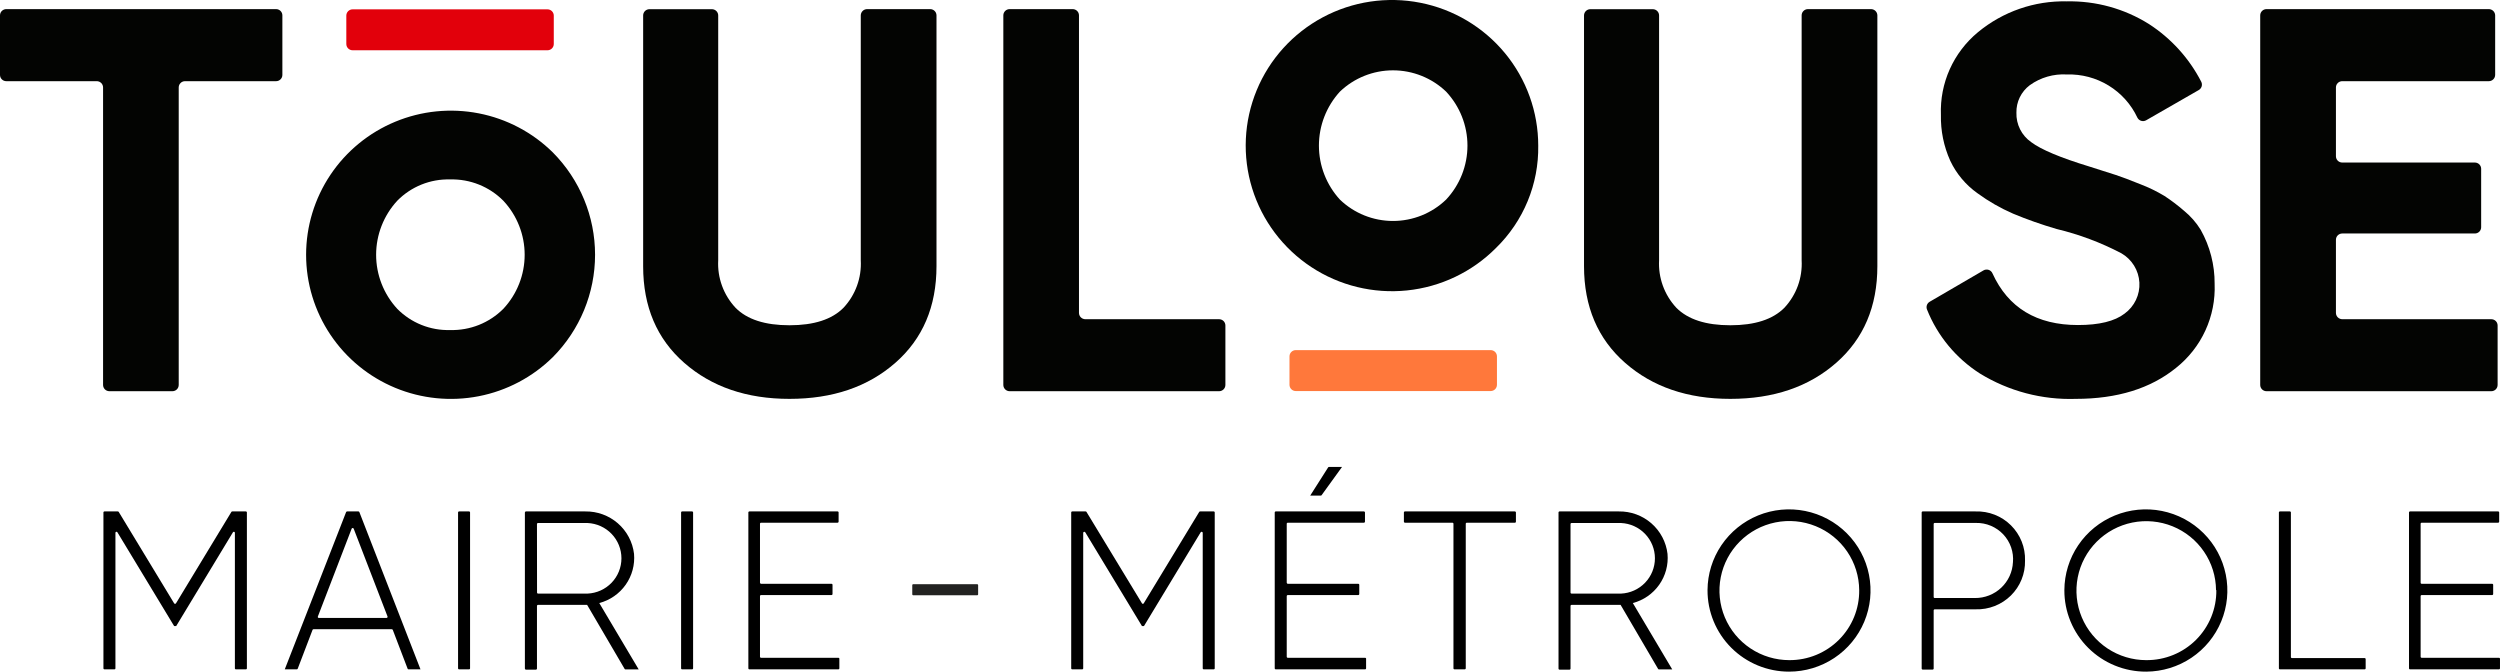 <svg xmlns="http://www.w3.org/2000/svg" width="201" height="54" viewBox="0 0 201 54" fill="none"><path d="M44.018 0.751H28.35C28.07 0.751 27.844 0.977 27.844 1.255V3.538C27.844 3.817 28.07 4.042 28.35 4.042H44.018C44.297 4.042 44.524 3.817 44.524 3.538V1.255C44.524 0.977 44.297 0.751 44.018 0.751Z" fill="#E2000B"></path><path d="M104.181 31.441L119.849 31.441C120.129 31.441 120.355 31.215 120.355 30.937V28.653C120.355 28.375 120.129 28.149 119.849 28.149H104.181C103.902 28.149 103.675 28.375 103.675 28.653V30.937C103.675 31.215 103.902 31.441 104.181 31.441Z" fill="#FF783B"></path><path d="M22.703 1.237V6.023C22.703 6.089 22.69 6.155 22.665 6.216C22.639 6.277 22.602 6.333 22.555 6.379C22.508 6.426 22.452 6.463 22.391 6.489C22.329 6.514 22.263 6.527 22.197 6.527H14.875C14.741 6.527 14.612 6.58 14.517 6.675C14.422 6.769 14.369 6.897 14.369 7.031V30.948C14.369 31.015 14.356 31.08 14.33 31.141C14.305 31.203 14.268 31.258 14.221 31.305C14.174 31.352 14.118 31.389 14.056 31.414C13.995 31.439 13.929 31.453 13.863 31.453H8.793C8.726 31.453 8.661 31.439 8.599 31.414C8.538 31.389 8.482 31.352 8.435 31.305C8.388 31.258 8.351 31.203 8.325 31.141C8.3 31.08 8.287 31.015 8.287 30.948V7.031C8.287 6.965 8.273 6.899 8.248 6.838C8.223 6.777 8.185 6.722 8.138 6.675C8.091 6.628 8.035 6.591 7.974 6.565C7.913 6.54 7.847 6.527 7.78 6.527H0.506C0.372 6.527 0.243 6.474 0.148 6.379C0.053 6.285 0 6.157 0 6.023V1.237C0 1.103 0.053 0.975 0.148 0.881C0.243 0.786 0.372 0.733 0.506 0.733H22.197C22.331 0.733 22.46 0.786 22.555 0.881C22.65 0.975 22.703 1.103 22.703 1.237Z" fill="#030402"></path><path d="M44.448 28.713C42.816 30.323 40.742 31.418 38.487 31.857C36.231 32.296 33.896 32.061 31.774 31.181C29.653 30.301 27.841 28.816 26.566 26.912C25.292 25.009 24.611 22.772 24.611 20.484C24.611 18.197 25.292 15.96 26.566 14.056C27.841 12.153 29.653 10.668 31.774 9.788C33.896 8.908 36.231 8.673 38.487 9.112C40.742 9.551 42.816 10.645 44.448 12.256C46.623 14.447 47.843 17.404 47.843 20.484C47.843 23.565 46.623 26.521 44.448 28.713ZM31.938 24.828C32.491 25.389 33.154 25.83 33.886 26.124C34.618 26.418 35.403 26.558 36.191 26.536C36.984 26.557 37.772 26.416 38.508 26.123C39.243 25.829 39.91 25.388 40.469 24.828C41.571 23.648 42.183 22.096 42.183 20.484C42.183 18.873 41.571 17.321 40.469 16.14C39.912 15.578 39.245 15.136 38.509 14.841C37.773 14.546 36.984 14.405 36.191 14.426C35.402 14.404 34.616 14.545 33.884 14.84C33.152 15.135 32.49 15.578 31.938 16.14C30.846 17.326 30.24 18.876 30.24 20.484C30.24 22.093 30.846 23.643 31.938 24.828Z" fill="#030402"></path><path d="M63.475 32.069C60.039 32.069 57.219 31.105 55.015 29.175C52.811 27.246 51.709 24.656 51.709 21.407V1.243C51.709 1.109 51.762 0.981 51.857 0.887C51.952 0.792 52.081 0.739 52.215 0.739H57.237C57.372 0.739 57.5 0.792 57.595 0.887C57.69 0.981 57.744 1.109 57.744 1.243V20.926C57.706 21.623 57.81 22.321 58.05 22.977C58.289 23.633 58.66 24.235 59.138 24.745C60.059 25.682 61.505 26.151 63.475 26.151C65.445 26.151 66.892 25.682 67.817 24.745C68.295 24.234 68.664 23.633 68.902 22.977C69.141 22.32 69.244 21.623 69.206 20.926V1.237C69.207 1.104 69.261 0.977 69.356 0.882C69.45 0.788 69.578 0.735 69.712 0.733H74.787C74.922 0.733 75.05 0.786 75.145 0.881C75.24 0.975 75.294 1.103 75.294 1.237V21.401C75.294 24.646 74.192 27.236 71.987 29.169C69.783 31.103 66.946 32.069 63.475 32.069Z" fill="#030402"></path><path d="M87.257 25.665H98.016C98.15 25.665 98.279 25.718 98.374 25.812C98.469 25.907 98.522 26.035 98.522 26.169V30.948C98.522 31.082 98.469 31.21 98.374 31.305C98.279 31.399 98.15 31.453 98.016 31.453H81.174C81.04 31.453 80.911 31.399 80.816 31.305C80.721 31.21 80.668 31.082 80.668 30.948V1.237C80.668 1.103 80.721 0.975 80.816 0.881C80.911 0.786 81.04 0.733 81.174 0.733H86.244C86.378 0.733 86.507 0.786 86.602 0.881C86.697 0.975 86.75 1.103 86.75 1.237V25.154C86.75 25.289 86.803 25.418 86.898 25.513C86.993 25.608 87.122 25.663 87.257 25.665Z" fill="#030402"></path><path d="M120.278 19.936C118.363 21.864 115.836 23.071 113.126 23.351C110.417 23.63 107.694 22.965 105.423 21.468C103.152 19.972 101.473 17.737 100.673 15.145C99.873 12.553 100.002 9.765 101.037 7.257C102.072 4.749 103.95 2.676 106.35 1.393C108.749 0.11 111.522 -0.304 114.194 0.222C116.866 0.748 119.272 2.181 121.001 4.276C122.73 6.371 123.674 8.999 123.674 11.71C123.698 13.239 123.409 14.757 122.825 16.171C122.242 17.585 121.375 18.866 120.278 19.936ZM107.732 16.051C108.877 17.151 110.406 17.766 111.997 17.766C113.589 17.766 115.118 17.151 116.263 16.051C117.369 14.873 117.984 13.32 117.984 11.707C117.984 10.094 117.369 8.542 116.263 7.363C115.116 6.267 113.587 5.655 111.997 5.655C110.407 5.655 108.879 6.267 107.732 7.363C106.644 8.551 106.041 10.1 106.041 11.707C106.041 13.315 106.644 14.864 107.732 16.051Z" fill="#030402"></path><path d="M139.121 32.069C135.682 32.069 132.862 31.105 130.662 29.175C128.462 27.246 127.359 24.656 127.355 21.407V1.243C127.355 1.109 127.409 0.981 127.504 0.887C127.599 0.792 127.728 0.739 127.862 0.739H132.884C132.95 0.739 133.016 0.752 133.078 0.777C133.139 0.803 133.195 0.84 133.242 0.887C133.289 0.933 133.326 0.989 133.352 1.05C133.377 1.111 133.39 1.177 133.39 1.243V20.926C133.353 21.623 133.457 22.32 133.695 22.976C133.934 23.632 134.302 24.233 134.778 24.745C135.708 25.682 137.155 26.151 139.121 26.151C141.087 26.151 142.535 25.682 143.464 24.745C143.941 24.234 144.31 23.633 144.549 22.977C144.787 22.32 144.89 21.623 144.852 20.926V1.237C144.852 1.103 144.905 0.975 145 0.881C145.095 0.786 145.224 0.733 145.358 0.733H150.428C150.563 0.733 150.692 0.786 150.788 0.88C150.884 0.975 150.939 1.103 150.94 1.237V21.401C150.94 24.646 149.838 27.236 147.634 29.169C145.43 31.103 142.592 32.069 139.121 32.069Z" fill="#030402"></path><path d="M166.898 32.069C164.181 32.16 161.497 31.451 159.183 30.029C157.259 28.799 155.771 26.999 154.93 24.882C154.885 24.769 154.883 24.644 154.923 24.529C154.964 24.415 155.044 24.319 155.15 24.259L159.475 21.739C159.538 21.703 159.607 21.68 159.679 21.674C159.75 21.666 159.823 21.675 159.891 21.698C159.959 21.721 160.022 21.758 160.074 21.807C160.127 21.856 160.168 21.916 160.196 21.982C161.459 24.749 163.751 26.133 167.071 26.133C168.774 26.133 170.023 25.827 170.818 25.214C171.209 24.929 171.522 24.552 171.73 24.116C171.938 23.68 172.033 23.199 172.007 22.718C171.981 22.236 171.834 21.768 171.581 21.357C171.328 20.946 170.975 20.604 170.556 20.363C168.91 19.5 167.163 18.845 165.355 18.412C164.165 18.066 162.996 17.654 161.852 17.178C160.839 16.738 159.878 16.187 158.987 15.535C158.045 14.866 157.292 13.968 156.8 12.926C156.278 11.767 156.022 10.507 156.05 9.237C156.001 7.976 156.244 6.72 156.76 5.567C157.277 4.415 158.053 3.396 159.028 2.589C161.032 0.931 163.572 0.05 166.177 0.11C168.507 0.062 170.8 0.695 172.772 1.931C174.557 3.084 176.007 4.683 176.978 6.569C177.038 6.684 177.051 6.818 177.015 6.943C176.978 7.068 176.894 7.174 176.781 7.239L172.551 9.67C172.492 9.704 172.426 9.726 172.358 9.734C172.29 9.742 172.221 9.736 172.155 9.716C172.089 9.697 172.028 9.664 171.976 9.621C171.923 9.577 171.88 9.523 171.848 9.463C171.348 8.395 170.544 7.496 169.536 6.879C168.528 6.261 167.36 5.951 166.177 5.987C165.114 5.924 164.062 6.228 163.198 6.847C162.855 7.104 162.578 7.439 162.39 7.823C162.203 8.208 162.11 8.632 162.12 9.059C162.105 9.522 162.206 9.981 162.414 10.396C162.622 10.81 162.931 11.166 163.312 11.431C164.106 12.028 165.657 12.679 167.964 13.383L170.103 14.065C170.583 14.223 171.245 14.472 172.087 14.812C172.759 15.069 173.407 15.384 174.023 15.755C174.571 16.115 175.094 16.511 175.59 16.941C176.122 17.373 176.578 17.893 176.936 18.477C177.681 19.803 178.067 21.299 178.056 22.818C178.108 24.108 177.854 25.393 177.315 26.567C176.776 27.742 175.966 28.773 174.952 29.578C172.903 31.239 170.218 32.069 166.898 32.069Z" fill="#030402"></path><path d="M188.315 25.665H200.301C200.436 25.665 200.565 25.718 200.66 25.812C200.754 25.907 200.808 26.035 200.808 26.169V30.948C200.808 31.082 200.754 31.21 200.66 31.305C200.565 31.399 200.436 31.453 200.301 31.453H182.227C182.093 31.453 181.964 31.399 181.869 31.305C181.774 31.21 181.721 31.082 181.721 30.948V1.237C181.721 1.103 181.774 0.975 181.869 0.881C181.964 0.786 182.093 0.733 182.227 0.733H200.099C200.234 0.733 200.363 0.786 200.459 0.88C200.555 0.975 200.61 1.103 200.611 1.237V6.023C200.61 6.157 200.555 6.285 200.459 6.38C200.363 6.474 200.234 6.527 200.099 6.527H188.315C188.181 6.527 188.052 6.58 187.957 6.675C187.862 6.769 187.809 6.897 187.809 7.031V12.564C187.809 12.698 187.862 12.826 187.957 12.921C188.052 13.015 188.181 13.068 188.315 13.068H198.979C199.045 13.068 199.111 13.081 199.173 13.107C199.234 13.132 199.29 13.169 199.337 13.216C199.384 13.263 199.421 13.318 199.447 13.38C199.472 13.441 199.485 13.506 199.485 13.572V18.269C199.485 18.403 199.432 18.531 199.337 18.626C199.242 18.72 199.113 18.773 198.979 18.773H188.315C188.181 18.773 188.052 18.826 187.957 18.921C187.862 19.015 187.809 19.144 187.809 19.277V25.154C187.809 25.289 187.862 25.418 187.957 25.513C188.052 25.608 188.181 25.663 188.315 25.665Z" fill="#030402"></path><path d="M19.766 53.816H18.968C18.946 53.816 18.925 53.807 18.909 53.792C18.893 53.776 18.885 53.755 18.885 53.733V42.833C18.884 42.815 18.878 42.797 18.867 42.783C18.856 42.769 18.84 42.759 18.823 42.754C18.805 42.749 18.787 42.751 18.77 42.757C18.753 42.764 18.739 42.776 18.73 42.791L14.166 50.335H14L9.436 42.791C9.427 42.776 9.413 42.764 9.396 42.757C9.379 42.751 9.361 42.749 9.343 42.754C9.326 42.759 9.31 42.769 9.299 42.783C9.288 42.797 9.282 42.815 9.281 42.833V53.733C9.281 53.755 9.273 53.776 9.257 53.792C9.241 53.807 9.22 53.816 9.198 53.816H8.4C8.378 53.816 8.356 53.807 8.341 53.792C8.325 53.776 8.316 53.755 8.316 53.733V41.202C8.316 41.18 8.325 41.159 8.341 41.143C8.356 41.128 8.378 41.119 8.4 41.119H9.472C9.486 41.12 9.499 41.123 9.512 41.129C9.524 41.135 9.535 41.144 9.544 41.155L14 48.508C14.008 48.521 14.019 48.531 14.032 48.538C14.045 48.544 14.059 48.548 14.074 48.548C14.089 48.548 14.103 48.544 14.116 48.538C14.129 48.531 14.14 48.521 14.149 48.508L18.605 41.155C18.613 41.143 18.623 41.134 18.636 41.128C18.648 41.122 18.662 41.119 18.676 41.119H19.766C19.788 41.119 19.81 41.128 19.825 41.143C19.841 41.159 19.85 41.18 19.85 41.202V53.733C19.85 53.744 19.848 53.755 19.843 53.765C19.839 53.775 19.833 53.784 19.825 53.792C19.817 53.8 19.808 53.806 19.798 53.81C19.788 53.814 19.777 53.816 19.766 53.816Z" fill="black"></path><path d="M31.485 50.59H25.206C25.189 50.589 25.172 50.594 25.158 50.604C25.144 50.613 25.134 50.627 25.128 50.643L23.937 53.763C23.931 53.779 23.919 53.794 23.904 53.803C23.889 53.813 23.872 53.817 23.854 53.816H22.895L27.827 41.172C27.834 41.156 27.846 41.143 27.861 41.133C27.876 41.124 27.893 41.119 27.91 41.119H28.816C28.833 41.119 28.849 41.124 28.863 41.134C28.877 41.143 28.887 41.157 28.893 41.172L33.808 53.816H32.849C32.832 53.817 32.815 53.812 32.801 53.803C32.787 53.793 32.777 53.779 32.772 53.763L31.58 50.643C31.573 50.625 31.559 50.61 31.542 50.6C31.524 50.591 31.505 50.587 31.485 50.59ZM31.157 49.564L28.435 42.501C28.427 42.486 28.416 42.473 28.402 42.464C28.388 42.455 28.371 42.451 28.354 42.451C28.338 42.451 28.321 42.455 28.307 42.464C28.293 42.473 28.281 42.486 28.274 42.501L25.557 49.564C25.551 49.577 25.549 49.591 25.55 49.605C25.55 49.619 25.555 49.633 25.563 49.645C25.571 49.657 25.581 49.666 25.594 49.673C25.607 49.68 25.621 49.683 25.635 49.683H31.074C31.088 49.682 31.102 49.679 31.115 49.672C31.127 49.666 31.138 49.656 31.146 49.645C31.154 49.633 31.16 49.62 31.162 49.606C31.163 49.592 31.162 49.577 31.157 49.564Z" fill="black"></path><path d="M37.793 41.202V53.733C37.793 53.755 37.784 53.776 37.769 53.792C37.753 53.807 37.732 53.816 37.71 53.816H36.911C36.889 53.816 36.868 53.807 36.853 53.792C36.837 53.776 36.828 53.755 36.828 53.733V41.202C36.828 41.18 36.837 41.159 36.853 41.143C36.868 41.128 36.889 41.119 36.911 41.119H37.71C37.732 41.119 37.753 41.128 37.769 41.143C37.784 41.159 37.793 41.18 37.793 41.202Z" fill="black"></path><path d="M47.205 48.633H43.256C43.233 48.633 43.212 48.642 43.197 48.657C43.181 48.673 43.172 48.694 43.172 48.716V53.757C43.171 53.779 43.161 53.8 43.144 53.816C43.127 53.831 43.105 53.84 43.083 53.84H42.291C42.268 53.84 42.246 53.831 42.229 53.816C42.213 53.8 42.203 53.779 42.201 53.757V41.202C42.203 41.18 42.213 41.158 42.229 41.143C42.246 41.128 42.268 41.119 42.291 41.119H47.056C48.018 41.104 48.951 41.444 49.675 42.074C50.399 42.703 50.863 43.578 50.976 44.529C51.053 45.41 50.815 46.291 50.304 47.014C49.793 47.738 49.041 48.259 48.182 48.485L51.352 53.822H50.291C50.277 53.822 50.262 53.818 50.25 53.811C50.237 53.803 50.227 53.793 50.22 53.781L47.205 48.633ZM43.178 47.642C43.178 47.664 43.187 47.686 43.203 47.701C43.218 47.717 43.239 47.725 43.262 47.725H47.241C47.974 47.692 48.667 47.379 49.174 46.85C49.681 46.322 49.964 45.619 49.964 44.888C49.964 44.157 49.681 43.454 49.174 42.926C48.667 42.397 47.974 42.084 47.241 42.05H43.256C43.233 42.05 43.212 42.059 43.197 42.075C43.181 42.09 43.172 42.111 43.172 42.133L43.178 47.642Z" fill="black"></path><path d="M55.725 41.202V53.733C55.725 53.755 55.716 53.776 55.7 53.792C55.685 53.807 55.664 53.816 55.642 53.816H54.843C54.821 53.816 54.8 53.807 54.784 53.792C54.769 53.776 54.76 53.755 54.76 53.733V41.202C54.76 41.18 54.769 41.159 54.784 41.143C54.8 41.128 54.821 41.119 54.843 41.119H55.642C55.664 41.119 55.685 41.128 55.7 41.143C55.716 41.159 55.725 41.18 55.725 41.202Z" fill="black"></path><path d="M67.484 52.992V53.733C67.484 53.755 67.475 53.776 67.459 53.792C67.443 53.807 67.422 53.816 67.4 53.816H60.251C60.229 53.816 60.208 53.807 60.192 53.792C60.177 53.776 60.168 53.755 60.168 53.733V41.202C60.168 41.18 60.177 41.159 60.192 41.143C60.208 41.128 60.229 41.119 60.251 41.119H67.341C67.363 41.119 67.384 41.128 67.4 41.143C67.415 41.159 67.424 41.18 67.424 41.202V41.938C67.424 41.96 67.415 41.982 67.4 41.998C67.384 42.015 67.363 42.025 67.341 42.026H61.187C61.164 42.026 61.143 42.035 61.128 42.051C61.112 42.066 61.103 42.087 61.103 42.109V46.854C61.105 46.875 61.114 46.896 61.129 46.911C61.145 46.926 61.165 46.935 61.187 46.937H66.852C66.874 46.937 66.895 46.946 66.911 46.961C66.927 46.977 66.935 46.998 66.935 47.02V47.755C66.936 47.778 66.927 47.8 66.911 47.816C66.896 47.833 66.875 47.843 66.852 47.844H61.187C61.164 47.844 61.143 47.853 61.128 47.868C61.112 47.884 61.103 47.905 61.103 47.927V52.802C61.103 52.824 61.112 52.845 61.128 52.861C61.143 52.876 61.164 52.885 61.187 52.885H67.4C67.413 52.884 67.427 52.887 67.439 52.893C67.451 52.898 67.461 52.907 67.469 52.917C67.478 52.927 67.483 52.94 67.486 52.953C67.488 52.966 67.487 52.979 67.484 52.992Z" fill="black"></path><path d="M97.581 53.816H96.783C96.76 53.816 96.739 53.807 96.724 53.792C96.708 53.776 96.699 53.755 96.699 53.733V42.833C96.697 42.815 96.689 42.799 96.678 42.785C96.666 42.772 96.65 42.762 96.633 42.758C96.616 42.753 96.597 42.754 96.58 42.76C96.564 42.766 96.549 42.777 96.538 42.791L91.975 50.335H91.814L87.251 42.791C87.24 42.777 87.226 42.766 87.209 42.76C87.192 42.754 87.174 42.753 87.156 42.758C87.139 42.762 87.123 42.772 87.112 42.785C87.1 42.799 87.092 42.815 87.09 42.833V53.733C87.09 53.755 87.081 53.776 87.066 53.792C87.05 53.807 87.029 53.816 87.007 53.816H86.208C86.186 53.816 86.165 53.807 86.149 53.792C86.134 53.776 86.125 53.755 86.125 53.733V41.202C86.125 41.18 86.134 41.159 86.149 41.143C86.165 41.128 86.186 41.119 86.208 41.119H87.281C87.295 41.118 87.309 41.121 87.321 41.127C87.334 41.133 87.345 41.143 87.352 41.155L91.814 48.508C91.822 48.521 91.832 48.531 91.845 48.538C91.857 48.545 91.871 48.549 91.886 48.549C91.9 48.549 91.914 48.545 91.927 48.538C91.939 48.531 91.95 48.521 91.957 48.508L96.419 41.155C96.427 41.143 96.437 41.133 96.45 41.127C96.463 41.121 96.477 41.118 96.491 41.119H97.581C97.603 41.119 97.624 41.128 97.64 41.143C97.656 41.159 97.664 41.18 97.664 41.202V53.733C97.664 53.755 97.656 53.776 97.64 53.792C97.624 53.807 97.603 53.816 97.581 53.816Z" fill="black"></path><path d="M109.834 52.992V53.733C109.834 53.755 109.825 53.776 109.809 53.792C109.794 53.807 109.772 53.816 109.75 53.816H102.572C102.55 53.816 102.528 53.807 102.513 53.792C102.497 53.776 102.488 53.755 102.488 53.733V41.202C102.488 41.18 102.497 41.159 102.513 41.143C102.528 41.128 102.55 41.119 102.572 41.119H109.655C109.678 41.119 109.699 41.128 109.716 41.143C109.733 41.158 109.743 41.18 109.744 41.202V41.938C109.744 41.961 109.735 41.984 109.718 42C109.701 42.017 109.679 42.026 109.655 42.026H103.537C103.515 42.026 103.493 42.035 103.478 42.051C103.462 42.066 103.453 42.087 103.453 42.109V46.854C103.455 46.875 103.464 46.896 103.479 46.911C103.495 46.926 103.515 46.935 103.537 46.937H109.202C109.224 46.937 109.245 46.946 109.261 46.961C109.277 46.977 109.286 46.998 109.286 47.02V47.755C109.286 47.778 109.277 47.8 109.262 47.816C109.246 47.833 109.225 47.843 109.202 47.844H103.537C103.515 47.844 103.493 47.853 103.478 47.868C103.462 47.884 103.453 47.905 103.453 47.927V52.802C103.453 52.824 103.462 52.845 103.478 52.861C103.493 52.876 103.515 52.885 103.537 52.885H109.75C109.763 52.884 109.777 52.887 109.789 52.893C109.801 52.898 109.811 52.907 109.82 52.917C109.828 52.927 109.833 52.94 109.836 52.953C109.838 52.966 109.837 52.979 109.834 52.992ZM106.259 39.809C106.253 39.82 106.244 39.83 106.232 39.837C106.22 39.843 106.207 39.846 106.194 39.844H105.342L106.778 37.585C106.784 37.572 106.795 37.561 106.807 37.553C106.82 37.546 106.834 37.542 106.849 37.543H107.898L106.259 39.809Z" fill="black"></path><path d="M121.767 42.026H117.931C117.909 42.026 117.887 42.035 117.872 42.051C117.856 42.066 117.847 42.087 117.847 42.109V53.733C117.846 53.756 117.836 53.777 117.819 53.792C117.803 53.808 117.781 53.816 117.758 53.816H116.942C116.92 53.816 116.899 53.807 116.883 53.792C116.867 53.776 116.858 53.755 116.858 53.733V42.109C116.858 42.087 116.85 42.066 116.834 42.051C116.818 42.035 116.797 42.026 116.775 42.026H112.956C112.934 42.025 112.913 42.015 112.897 41.998C112.882 41.982 112.873 41.96 112.873 41.938V41.202C112.873 41.18 112.882 41.159 112.897 41.143C112.913 41.128 112.934 41.119 112.956 41.119H121.791C121.814 41.119 121.836 41.128 121.852 41.143C121.869 41.158 121.879 41.18 121.88 41.202V41.938C121.881 41.952 121.878 41.965 121.872 41.978C121.866 41.991 121.858 42.002 121.847 42.011C121.835 42.019 121.823 42.025 121.809 42.028C121.795 42.031 121.781 42.03 121.767 42.026Z" fill="black"></path><path d="M130.297 48.633H126.353C126.331 48.633 126.31 48.642 126.294 48.657C126.279 48.673 126.27 48.694 126.27 48.716V53.757C126.27 53.779 126.261 53.8 126.245 53.816C126.23 53.831 126.208 53.84 126.186 53.84H125.388C125.366 53.84 125.345 53.831 125.329 53.816C125.313 53.8 125.305 53.779 125.305 53.757V41.202C125.305 41.18 125.313 41.159 125.329 41.143C125.345 41.128 125.366 41.119 125.388 41.119H130.154C131.115 41.104 132.047 41.444 132.77 42.074C133.493 42.704 133.956 43.579 134.068 44.529C134.147 45.41 133.91 46.29 133.4 47.014C132.889 47.738 132.139 48.259 131.28 48.485L134.449 53.822H133.383C133.368 53.821 133.354 53.817 133.342 53.81C133.329 53.803 133.319 53.793 133.311 53.781L130.297 48.633ZM126.27 47.642C126.27 47.664 126.279 47.686 126.294 47.701C126.31 47.717 126.331 47.725 126.353 47.725H130.333C131.066 47.692 131.758 47.379 132.266 46.85C132.773 46.322 133.056 45.619 133.056 44.888C133.056 44.157 132.773 43.454 132.266 42.926C131.758 42.397 131.066 42.084 130.333 42.05H126.353C126.331 42.05 126.31 42.059 126.294 42.075C126.279 42.09 126.27 42.111 126.27 42.133V47.642Z" fill="black"></path><path d="M137.285 47.447C137.291 46.158 137.68 44.9 138.404 43.831C139.128 42.762 140.153 41.93 141.351 41.441C142.549 40.952 143.866 40.827 145.135 41.082C146.404 41.337 147.569 41.961 148.482 42.874C149.396 43.788 150.017 44.95 150.267 46.215C150.518 47.479 150.386 48.789 149.889 49.98C149.393 51.17 148.553 52.187 147.476 52.903C146.399 53.618 145.133 54 143.838 54C142.975 54 142.121 53.83 141.324 53.501C140.527 53.171 139.803 52.688 139.194 52.079C138.585 51.47 138.103 50.747 137.775 49.952C137.448 49.157 137.281 48.306 137.285 47.447ZM149.48 47.447C149.473 46.342 149.137 45.265 148.516 44.35C147.894 43.435 147.014 42.723 145.987 42.306C144.96 41.888 143.832 41.782 142.744 42.002C141.657 42.222 140.659 42.757 139.877 43.541C139.095 44.324 138.564 45.321 138.35 46.404C138.136 47.488 138.249 48.611 138.675 49.631C139.102 50.651 139.822 51.522 140.745 52.135C141.668 52.748 142.753 53.075 143.862 53.075C144.604 53.079 145.339 52.936 146.025 52.654C146.711 52.372 147.333 51.957 147.856 51.433C148.379 50.909 148.792 50.287 149.071 49.602C149.349 48.918 149.488 48.185 149.48 47.447Z" fill="black"></path><path d="M162.812 45.075C162.824 45.595 162.729 46.113 162.533 46.596C162.337 47.079 162.044 47.517 161.672 47.883C161.3 48.249 160.857 48.536 160.37 48.726C159.883 48.916 159.362 49.006 158.839 48.989H155.55C155.529 48.99 155.508 48.999 155.493 49.015C155.478 49.03 155.468 49.05 155.467 49.072V53.751C155.467 53.773 155.458 53.794 155.443 53.81C155.427 53.825 155.406 53.834 155.384 53.834H154.585C154.563 53.834 154.542 53.825 154.526 53.81C154.511 53.794 154.502 53.773 154.502 53.751V41.202C154.502 41.18 154.511 41.159 154.526 41.143C154.542 41.128 154.563 41.119 154.585 41.119H158.827C159.354 41.101 159.88 41.191 160.371 41.383C160.862 41.575 161.308 41.866 161.681 42.237C162.055 42.607 162.348 43.051 162.543 43.539C162.737 44.027 162.829 44.55 162.812 45.075ZM161.841 45.217C161.878 44.809 161.828 44.397 161.695 44.01C161.561 43.622 161.346 43.267 161.065 42.967C160.784 42.668 160.442 42.431 160.063 42.272C159.683 42.112 159.274 42.035 158.863 42.044H155.55C155.528 42.044 155.507 42.053 155.491 42.069C155.476 42.084 155.467 42.105 155.467 42.127V47.998C155.467 48.02 155.476 48.041 155.491 48.057C155.507 48.073 155.528 48.081 155.55 48.081H158.785C159.57 48.088 160.328 47.792 160.898 47.254C161.468 46.717 161.806 45.98 161.841 45.199V45.217Z" fill="black"></path><path d="M165.975 47.447C165.981 46.159 166.369 44.902 167.091 43.834C167.814 42.766 168.838 41.934 170.034 41.444C171.23 40.954 172.545 40.827 173.813 41.08C175.082 41.333 176.247 41.953 177.161 42.864C178.076 43.774 178.699 44.934 178.953 46.197C179.207 47.459 179.08 48.769 178.587 49.959C178.095 51.15 177.26 52.169 176.187 52.888C175.114 53.607 173.851 53.994 172.557 54C171.692 54.004 170.834 53.837 170.034 53.509C169.233 53.181 168.506 52.699 167.894 52.089C167.282 51.48 166.797 50.756 166.468 49.959C166.138 49.162 165.971 48.309 165.975 47.447ZM178.169 47.447C178.161 46.344 177.825 45.268 177.203 44.355C176.582 43.441 175.702 42.732 174.676 42.315C173.65 41.899 172.523 41.794 171.437 42.014C170.352 42.235 169.355 42.77 168.575 43.553C167.794 44.336 167.264 45.331 167.051 46.414C166.838 47.496 166.951 48.617 167.377 49.636C167.803 50.654 168.522 51.524 169.444 52.136C170.366 52.748 171.449 53.075 172.557 53.075C173.301 53.081 174.038 52.94 174.726 52.659C175.414 52.378 176.038 51.964 176.563 51.44C177.088 50.915 177.502 50.292 177.782 49.607C178.062 48.921 178.202 48.187 178.193 47.447H178.169Z" fill="black"></path><path d="M190.199 52.992V53.733C190.199 53.755 190.19 53.776 190.174 53.792C190.159 53.807 190.137 53.816 190.115 53.816H183.306C183.284 53.816 183.263 53.807 183.247 53.792C183.231 53.776 183.223 53.755 183.223 53.733V41.202C183.223 41.18 183.231 41.159 183.247 41.143C183.263 41.128 183.284 41.119 183.306 41.119H184.104C184.126 41.119 184.148 41.128 184.163 41.143C184.179 41.159 184.188 41.18 184.188 41.202V52.826C184.188 52.848 184.197 52.869 184.212 52.884C184.228 52.9 184.249 52.909 184.271 52.909H190.115C190.137 52.909 190.159 52.917 190.174 52.933C190.19 52.949 190.199 52.97 190.199 52.992Z" fill="black"></path><path d="M200.999 52.992V53.733C200.999 53.755 200.99 53.776 200.975 53.792C200.959 53.807 200.938 53.816 200.916 53.816H193.767C193.745 53.816 193.724 53.807 193.708 53.792C193.692 53.776 193.684 53.755 193.684 53.733V41.202C193.684 41.18 193.692 41.159 193.708 41.143C193.724 41.128 193.745 41.119 193.767 41.119H200.85C200.872 41.119 200.894 41.128 200.909 41.143C200.925 41.159 200.934 41.18 200.934 41.202V41.938C200.934 41.96 200.925 41.982 200.91 41.998C200.894 42.015 200.873 42.025 200.85 42.026H194.702C194.68 42.026 194.659 42.035 194.643 42.051C194.628 42.066 194.619 42.087 194.619 42.109V46.854C194.619 46.876 194.628 46.897 194.643 46.913C194.659 46.928 194.68 46.937 194.702 46.937H200.368C200.39 46.937 200.411 46.946 200.427 46.961C200.442 46.977 200.451 46.998 200.451 47.02V47.755C200.451 47.778 200.443 47.8 200.427 47.816C200.412 47.833 200.39 47.843 200.368 47.844H194.702C194.68 47.844 194.659 47.853 194.643 47.868C194.628 47.884 194.619 47.905 194.619 47.927V52.802C194.619 52.824 194.628 52.845 194.643 52.861C194.659 52.876 194.68 52.885 194.702 52.885H200.916C200.929 52.886 200.941 52.889 200.953 52.895C200.964 52.901 200.974 52.909 200.982 52.919C200.99 52.929 200.996 52.941 200.999 52.954C201.002 52.966 201.002 52.979 200.999 52.992Z" fill="black"></path><path d="M78.558 46.967H73.429C73.383 46.967 73.346 47.004 73.346 47.05V47.779C73.346 47.825 73.383 47.862 73.429 47.862H78.558C78.604 47.862 78.642 47.825 78.642 47.779V47.05C78.642 47.004 78.604 46.967 78.558 46.967Z" fill="#222221"></path></svg>